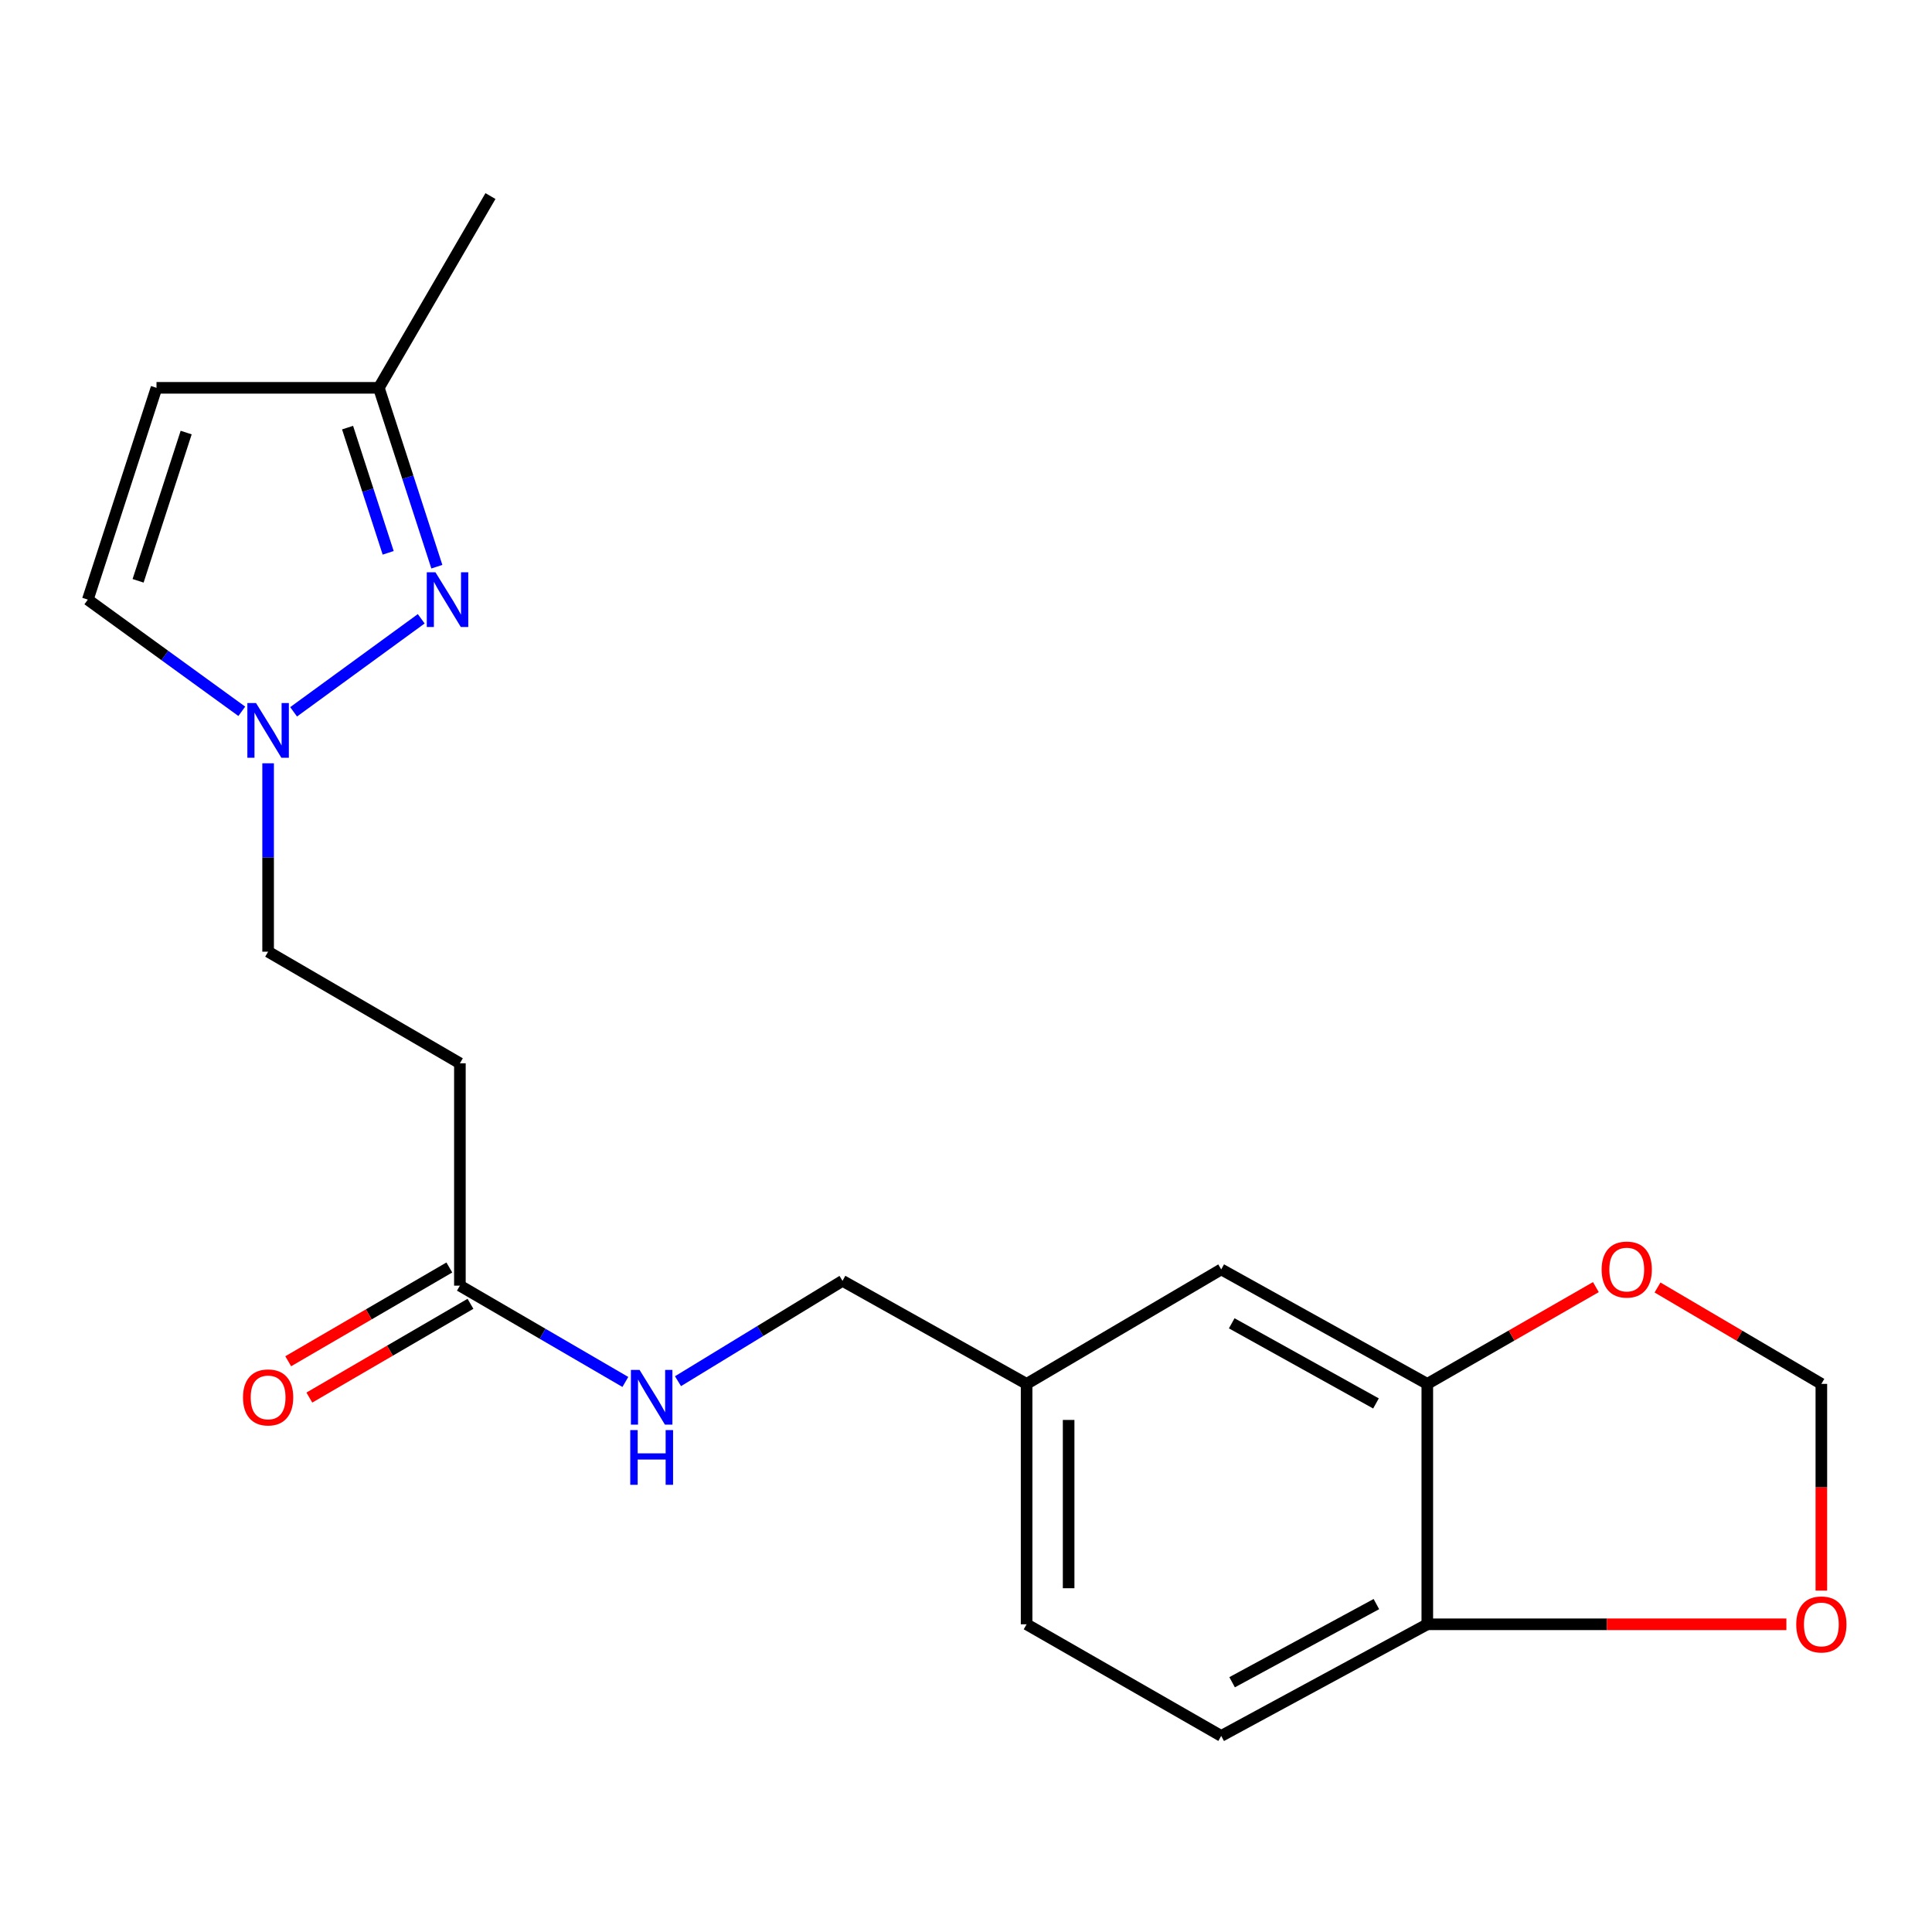 <?xml version='1.0' encoding='iso-8859-1'?>
<svg version='1.1' baseProfile='full'
              xmlns='http://www.w3.org/2000/svg'
                      xmlns:rdkit='http://www.rdkit.org/xml'
                      xmlns:xlink='http://www.w3.org/1999/xlink'
                  xml:space='preserve'
width='1000px' height='1000px' viewBox='0 0 1000 1000'>
<!-- END OF HEADER -->
<rect style='opacity:1.0;fill:#FFFFFF;stroke:none' width='1000' height='1000' x='0' y='0'> </rect>
<path class='bond-0' d='M 218.025,320.284 L 151.967,368.437' style='fill:none;fill-rule:evenodd;stroke:#0000FF;stroke-width:6px;stroke-linecap:butt;stroke-linejoin:miter;stroke-opacity:1' />
<path class='bond-5' d='M 226.111,293.32 L 211.1,247.03' style='fill:none;fill-rule:evenodd;stroke:#0000FF;stroke-width:6px;stroke-linecap:butt;stroke-linejoin:miter;stroke-opacity:1' />
<path class='bond-5' d='M 211.1,247.03 L 196.088,200.739' style='fill:none;fill-rule:evenodd;stroke:#000000;stroke-width:6px;stroke-linecap:butt;stroke-linejoin:miter;stroke-opacity:1' />
<path class='bond-5' d='M 200.918,286.142 L 190.41,253.739' style='fill:none;fill-rule:evenodd;stroke:#0000FF;stroke-width:6px;stroke-linecap:butt;stroke-linejoin:miter;stroke-opacity:1' />
<path class='bond-5' d='M 190.41,253.739 L 179.902,221.336' style='fill:none;fill-rule:evenodd;stroke:#000000;stroke-width:6px;stroke-linecap:butt;stroke-linejoin:miter;stroke-opacity:1' />
<path class='bond-2' d='M 125.153,368.172 L 85.304,339.267' style='fill:none;fill-rule:evenodd;stroke:#0000FF;stroke-width:6px;stroke-linecap:butt;stroke-linejoin:miter;stroke-opacity:1' />
<path class='bond-2' d='M 85.304,339.267 L 45.455,310.361' style='fill:none;fill-rule:evenodd;stroke:#000000;stroke-width:6px;stroke-linecap:butt;stroke-linejoin:miter;stroke-opacity:1' />
<path class='bond-13' d='M 138.776,395.076 L 138.776,443.835' style='fill:none;fill-rule:evenodd;stroke:#0000FF;stroke-width:6px;stroke-linecap:butt;stroke-linejoin:miter;stroke-opacity:1' />
<path class='bond-13' d='M 138.776,443.835 L 138.776,492.593' style='fill:none;fill-rule:evenodd;stroke:#000000;stroke-width:6px;stroke-linecap:butt;stroke-linejoin:miter;stroke-opacity:1' />
<path class='bond-1' d='M 81.004,200.739 L 196.088,200.739' style='fill:none;fill-rule:evenodd;stroke:#000000;stroke-width:6px;stroke-linecap:butt;stroke-linejoin:miter;stroke-opacity:1' />
<path class='bond-20' d='M 81.004,200.739 L 45.455,310.361' style='fill:none;fill-rule:evenodd;stroke:#000000;stroke-width:6px;stroke-linecap:butt;stroke-linejoin:miter;stroke-opacity:1' />
<path class='bond-20' d='M 96.361,223.892 L 71.477,300.627' style='fill:none;fill-rule:evenodd;stroke:#000000;stroke-width:6px;stroke-linecap:butt;stroke-linejoin:miter;stroke-opacity:1' />
<path class='bond-3' d='M 738.771,716.295 L 632.098,657.038' style='fill:none;fill-rule:evenodd;stroke:#000000;stroke-width:6px;stroke-linecap:butt;stroke-linejoin:miter;stroke-opacity:1' />
<path class='bond-3' d='M 712.208,726.42 L 637.537,684.94' style='fill:none;fill-rule:evenodd;stroke:#000000;stroke-width:6px;stroke-linecap:butt;stroke-linejoin:miter;stroke-opacity:1' />
<path class='bond-8' d='M 738.771,716.295 L 782.398,691.252' style='fill:none;fill-rule:evenodd;stroke:#000000;stroke-width:6px;stroke-linecap:butt;stroke-linejoin:miter;stroke-opacity:1' />
<path class='bond-8' d='M 782.398,691.252 L 826.025,666.208' style='fill:none;fill-rule:evenodd;stroke:#FF0000;stroke-width:6px;stroke-linecap:butt;stroke-linejoin:miter;stroke-opacity:1' />
<path class='bond-21' d='M 738.771,716.295 L 738.771,840.731' style='fill:none;fill-rule:evenodd;stroke:#000000;stroke-width:6px;stroke-linecap:butt;stroke-linejoin:miter;stroke-opacity:1' />
<path class='bond-4' d='M 238.042,665.448 L 238.042,550.364' style='fill:none;fill-rule:evenodd;stroke:#000000;stroke-width:6px;stroke-linecap:butt;stroke-linejoin:miter;stroke-opacity:1' />
<path class='bond-11' d='M 238.042,665.448 L 280.863,690.372' style='fill:none;fill-rule:evenodd;stroke:#000000;stroke-width:6px;stroke-linecap:butt;stroke-linejoin:miter;stroke-opacity:1' />
<path class='bond-11' d='M 280.863,690.372 L 323.685,715.297' style='fill:none;fill-rule:evenodd;stroke:#0000FF;stroke-width:6px;stroke-linecap:butt;stroke-linejoin:miter;stroke-opacity:1' />
<path class='bond-14' d='M 232.572,656.048 L 190.874,680.316' style='fill:none;fill-rule:evenodd;stroke:#000000;stroke-width:6px;stroke-linecap:butt;stroke-linejoin:miter;stroke-opacity:1' />
<path class='bond-14' d='M 190.874,680.316 L 149.177,704.583' style='fill:none;fill-rule:evenodd;stroke:#FF0000;stroke-width:6px;stroke-linecap:butt;stroke-linejoin:miter;stroke-opacity:1' />
<path class='bond-14' d='M 243.512,674.847 L 201.815,699.114' style='fill:none;fill-rule:evenodd;stroke:#000000;stroke-width:6px;stroke-linecap:butt;stroke-linejoin:miter;stroke-opacity:1' />
<path class='bond-14' d='M 201.815,699.114 L 160.117,723.381' style='fill:none;fill-rule:evenodd;stroke:#FF0000;stroke-width:6px;stroke-linecap:butt;stroke-linejoin:miter;stroke-opacity:1' />
<path class='bond-19' d='M 196.088,200.739 L 253.859,101.485' style='fill:none;fill-rule:evenodd;stroke:#000000;stroke-width:6px;stroke-linecap:butt;stroke-linejoin:miter;stroke-opacity:1' />
<path class='bond-6' d='M 238.042,550.364 L 138.776,492.593' style='fill:none;fill-rule:evenodd;stroke:#000000;stroke-width:6px;stroke-linecap:butt;stroke-linejoin:miter;stroke-opacity:1' />
<path class='bond-7' d='M 738.771,840.731 L 632.098,898.515' style='fill:none;fill-rule:evenodd;stroke:#000000;stroke-width:6px;stroke-linecap:butt;stroke-linejoin:miter;stroke-opacity:1' />
<path class='bond-7' d='M 712.411,830.274 L 637.739,870.723' style='fill:none;fill-rule:evenodd;stroke:#000000;stroke-width:6px;stroke-linecap:butt;stroke-linejoin:miter;stroke-opacity:1' />
<path class='bond-9' d='M 738.771,840.731 L 831.701,840.731' style='fill:none;fill-rule:evenodd;stroke:#000000;stroke-width:6px;stroke-linecap:butt;stroke-linejoin:miter;stroke-opacity:1' />
<path class='bond-9' d='M 831.701,840.731 L 924.63,840.731' style='fill:none;fill-rule:evenodd;stroke:#FF0000;stroke-width:6px;stroke-linecap:butt;stroke-linejoin:miter;stroke-opacity:1' />
<path class='bond-10' d='M 857.923,666.404 L 900.326,691.35' style='fill:none;fill-rule:evenodd;stroke:#FF0000;stroke-width:6px;stroke-linecap:butt;stroke-linejoin:miter;stroke-opacity:1' />
<path class='bond-10' d='M 900.326,691.35 L 942.729,716.295' style='fill:none;fill-rule:evenodd;stroke:#000000;stroke-width:6px;stroke-linecap:butt;stroke-linejoin:miter;stroke-opacity:1' />
<path class='bond-22' d='M 942.729,823.301 L 942.729,769.798' style='fill:none;fill-rule:evenodd;stroke:#FF0000;stroke-width:6px;stroke-linecap:butt;stroke-linejoin:miter;stroke-opacity:1' />
<path class='bond-22' d='M 942.729,769.798 L 942.729,716.295' style='fill:none;fill-rule:evenodd;stroke:#000000;stroke-width:6px;stroke-linecap:butt;stroke-linejoin:miter;stroke-opacity:1' />
<path class='bond-17' d='M 350.929,714.903 L 393.504,688.931' style='fill:none;fill-rule:evenodd;stroke:#0000FF;stroke-width:6px;stroke-linecap:butt;stroke-linejoin:miter;stroke-opacity:1' />
<path class='bond-17' d='M 393.504,688.931 L 436.079,662.959' style='fill:none;fill-rule:evenodd;stroke:#000000;stroke-width:6px;stroke-linecap:butt;stroke-linejoin:miter;stroke-opacity:1' />
<path class='bond-12' d='M 632.098,657.038 L 531.37,716.295' style='fill:none;fill-rule:evenodd;stroke:#000000;stroke-width:6px;stroke-linecap:butt;stroke-linejoin:miter;stroke-opacity:1' />
<path class='bond-15' d='M 632.098,898.515 L 531.37,840.731' style='fill:none;fill-rule:evenodd;stroke:#000000;stroke-width:6px;stroke-linecap:butt;stroke-linejoin:miter;stroke-opacity:1' />
<path class='bond-16' d='M 531.37,716.295 L 436.079,662.959' style='fill:none;fill-rule:evenodd;stroke:#000000;stroke-width:6px;stroke-linecap:butt;stroke-linejoin:miter;stroke-opacity:1' />
<path class='bond-18' d='M 531.37,716.295 L 531.37,840.731' style='fill:none;fill-rule:evenodd;stroke:#000000;stroke-width:6px;stroke-linecap:butt;stroke-linejoin:miter;stroke-opacity:1' />
<path class='bond-18' d='M 553.12,734.961 L 553.12,822.066' style='fill:none;fill-rule:evenodd;stroke:#000000;stroke-width:6px;stroke-linecap:butt;stroke-linejoin:miter;stroke-opacity:1' />
<path  class='atom-0' d='M 225.378 296.201
L 234.658 311.201
Q 235.578 312.681, 237.058 315.361
Q 238.538 318.041, 238.618 318.201
L 238.618 296.201
L 242.378 296.201
L 242.378 324.521
L 238.498 324.521
L 228.538 308.121
Q 227.378 306.201, 226.138 304.001
Q 224.938 301.801, 224.578 301.121
L 224.578 324.521
L 220.898 324.521
L 220.898 296.201
L 225.378 296.201
' fill='#0000FF'/>
<path  class='atom-1' d='M 132.516 363.893
L 141.796 378.893
Q 142.716 380.373, 144.196 383.053
Q 145.676 385.733, 145.756 385.893
L 145.756 363.893
L 149.516 363.893
L 149.516 392.213
L 145.636 392.213
L 135.676 375.813
Q 134.516 373.893, 133.276 371.693
Q 132.076 369.493, 131.716 368.813
L 131.716 392.213
L 128.036 392.213
L 128.036 363.893
L 132.516 363.893
' fill='#0000FF'/>
<path  class='atom-9' d='M 829.001 657.118
Q 829.001 650.318, 832.361 646.518
Q 835.721 642.718, 842.001 642.718
Q 848.281 642.718, 851.641 646.518
Q 855.001 650.318, 855.001 657.118
Q 855.001 663.998, 851.601 667.918
Q 848.201 671.798, 842.001 671.798
Q 835.761 671.798, 832.361 667.918
Q 829.001 664.038, 829.001 657.118
M 842.001 668.598
Q 846.321 668.598, 848.641 665.718
Q 851.001 662.798, 851.001 657.118
Q 851.001 651.558, 848.641 648.758
Q 846.321 645.918, 842.001 645.918
Q 837.681 645.918, 835.321 648.718
Q 833.001 651.518, 833.001 657.118
Q 833.001 662.838, 835.321 665.718
Q 837.681 668.598, 842.001 668.598
' fill='#FF0000'/>
<path  class='atom-10' d='M 929.729 840.811
Q 929.729 834.011, 933.089 830.211
Q 936.449 826.411, 942.729 826.411
Q 949.009 826.411, 952.369 830.211
Q 955.729 834.011, 955.729 840.811
Q 955.729 847.691, 952.329 851.611
Q 948.929 855.491, 942.729 855.491
Q 936.489 855.491, 933.089 851.611
Q 929.729 847.731, 929.729 840.811
M 942.729 852.291
Q 947.049 852.291, 949.369 849.411
Q 951.729 846.491, 951.729 840.811
Q 951.729 835.251, 949.369 832.451
Q 947.049 829.611, 942.729 829.611
Q 938.409 829.611, 936.049 832.411
Q 933.729 835.211, 933.729 840.811
Q 933.729 846.531, 936.049 849.411
Q 938.409 852.291, 942.729 852.291
' fill='#FF0000'/>
<path  class='atom-12' d='M 331.036 709.059
L 340.316 724.059
Q 341.236 725.539, 342.716 728.219
Q 344.196 730.899, 344.276 731.059
L 344.276 709.059
L 348.036 709.059
L 348.036 737.379
L 344.156 737.379
L 334.196 720.979
Q 333.036 719.059, 331.796 716.859
Q 330.596 714.659, 330.236 713.979
L 330.236 737.379
L 326.556 737.379
L 326.556 709.059
L 331.036 709.059
' fill='#0000FF'/>
<path  class='atom-12' d='M 326.216 740.211
L 330.056 740.211
L 330.056 752.251
L 344.536 752.251
L 344.536 740.211
L 348.376 740.211
L 348.376 768.531
L 344.536 768.531
L 344.536 755.451
L 330.056 755.451
L 330.056 768.531
L 326.216 768.531
L 326.216 740.211
' fill='#0000FF'/>
<path  class='atom-15' d='M 125.776 723.299
Q 125.776 716.499, 129.136 712.699
Q 132.496 708.899, 138.776 708.899
Q 145.056 708.899, 148.416 712.699
Q 151.776 716.499, 151.776 723.299
Q 151.776 730.179, 148.376 734.099
Q 144.976 737.979, 138.776 737.979
Q 132.536 737.979, 129.136 734.099
Q 125.776 730.219, 125.776 723.299
M 138.776 734.779
Q 143.096 734.779, 145.416 731.899
Q 147.776 728.979, 147.776 723.299
Q 147.776 717.739, 145.416 714.939
Q 143.096 712.099, 138.776 712.099
Q 134.456 712.099, 132.096 714.899
Q 129.776 717.699, 129.776 723.299
Q 129.776 729.019, 132.096 731.899
Q 134.456 734.779, 138.776 734.779
' fill='#FF0000'/>
</svg>
